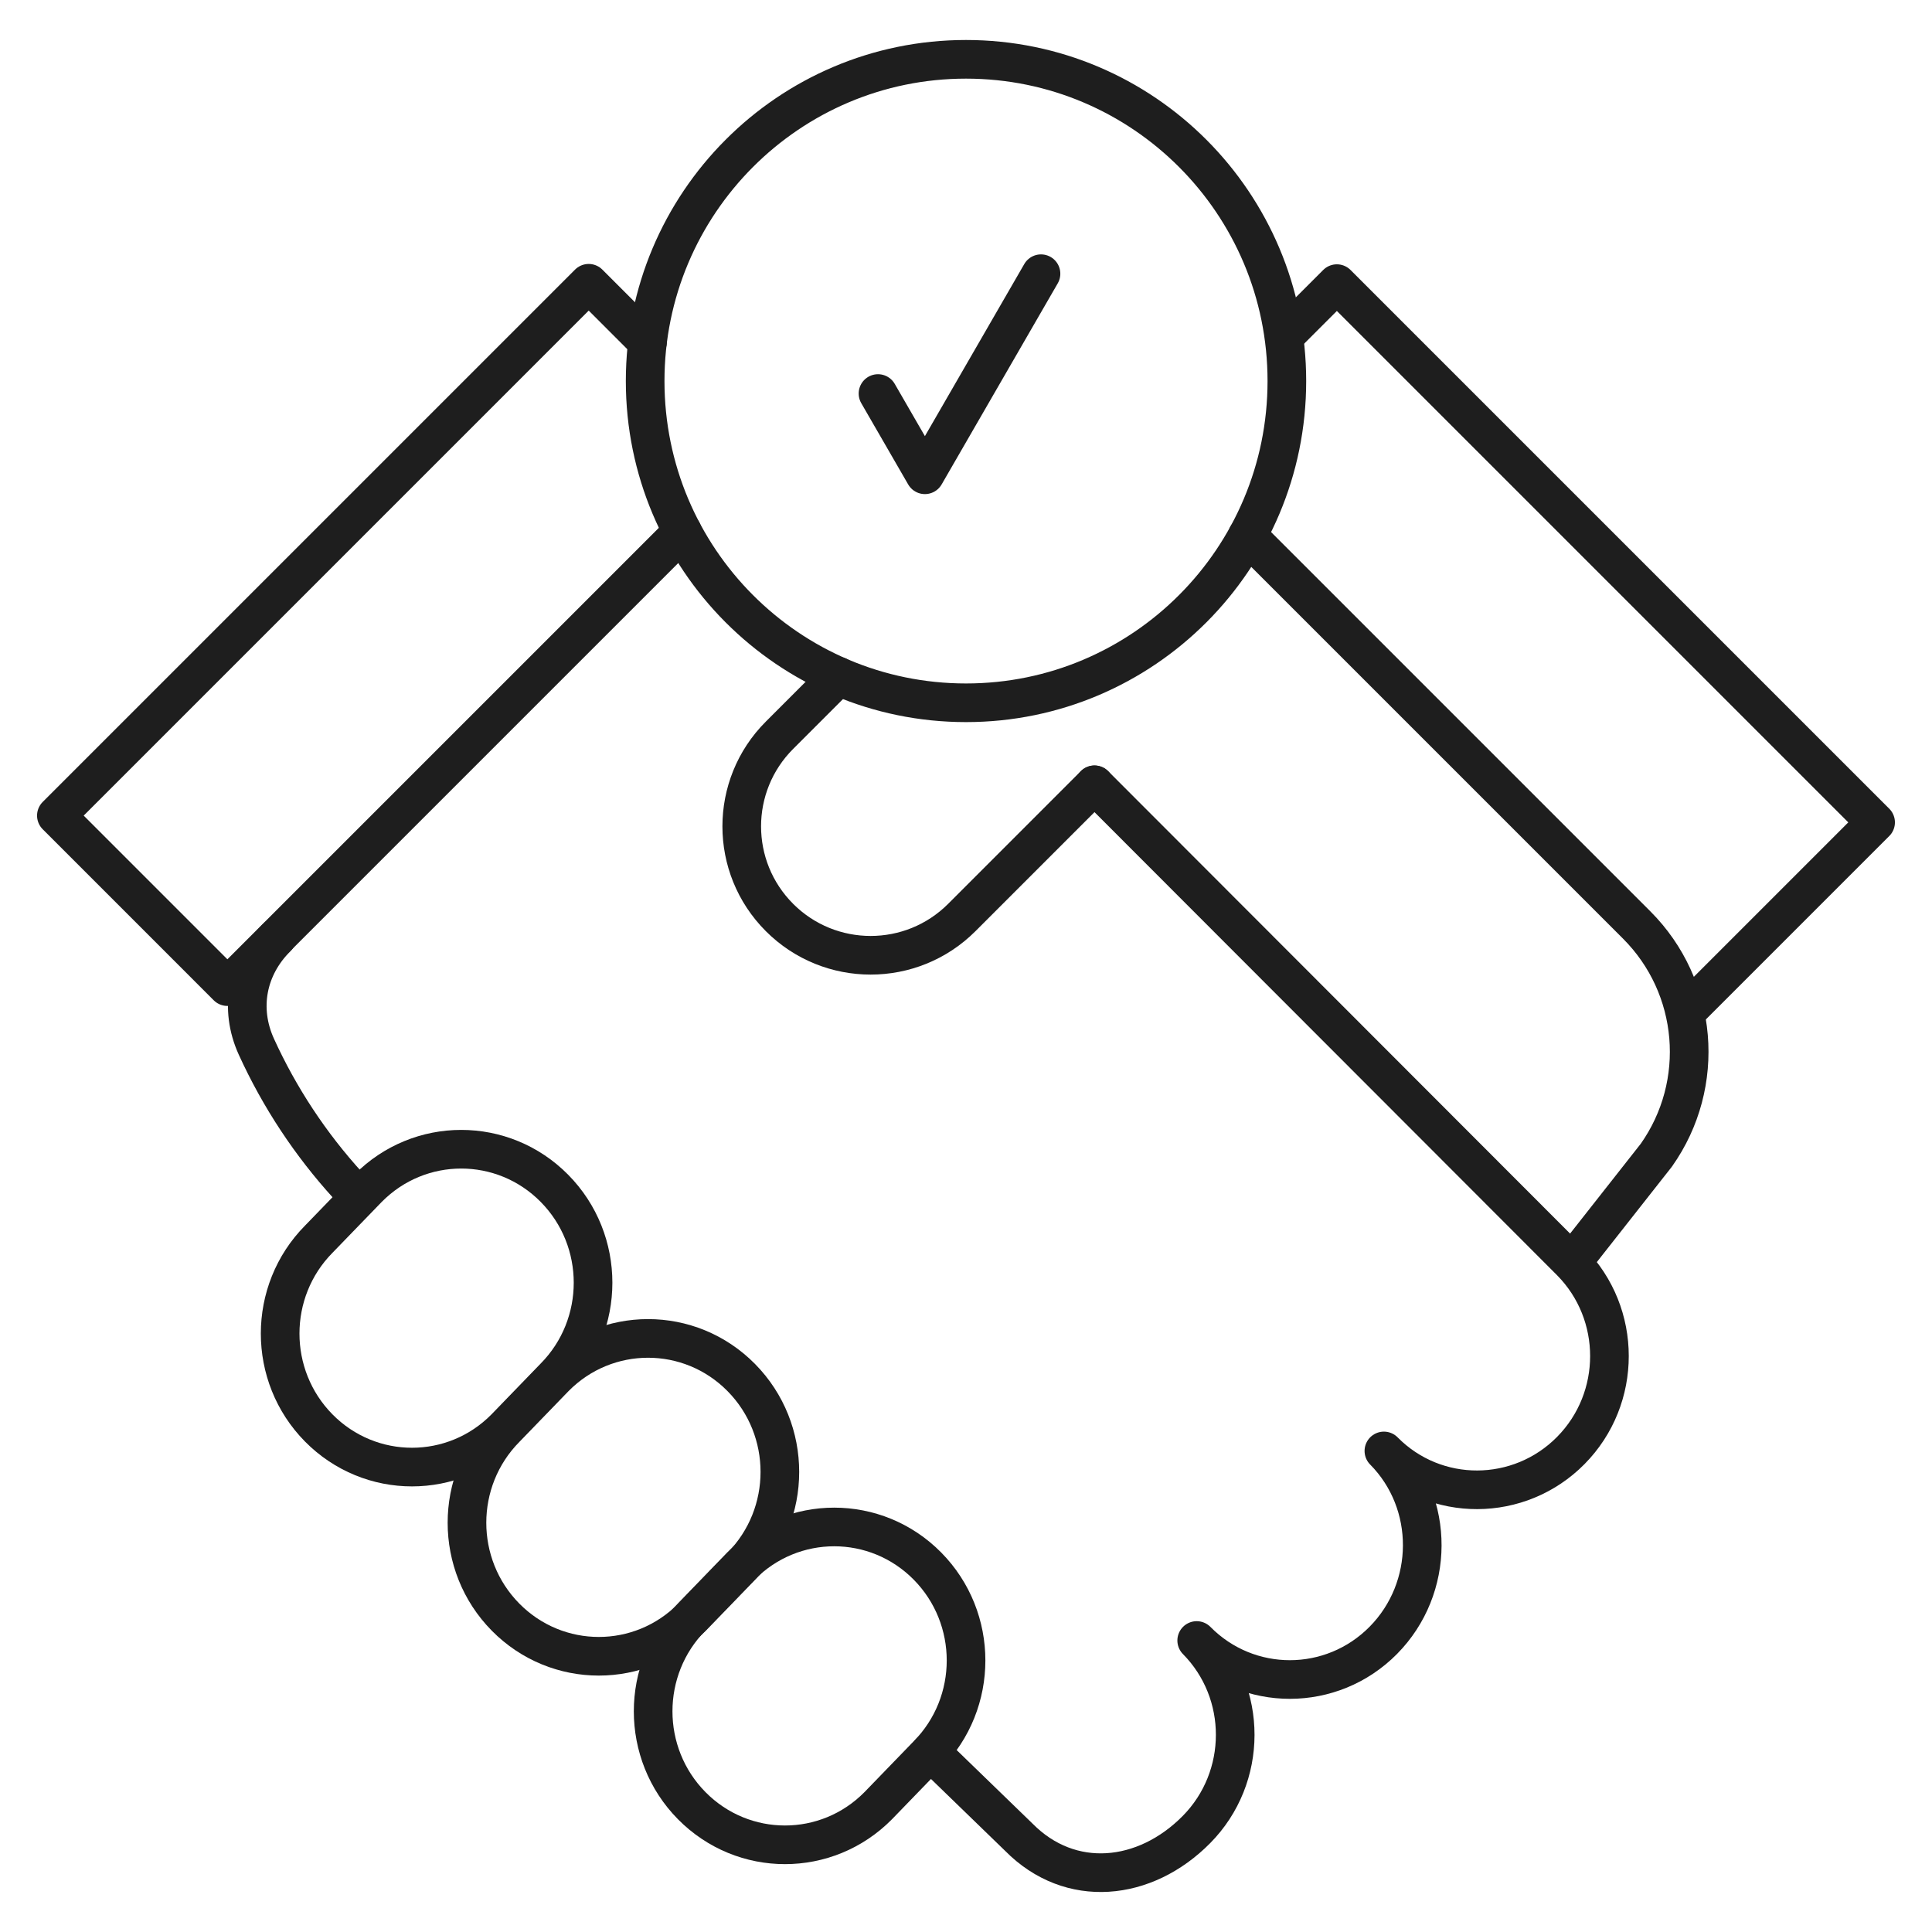 <?xml version="1.0" encoding="UTF-8"?>
<svg xmlns="http://www.w3.org/2000/svg" width="100" height="100" viewBox="0 0 100 100" fill="none">
  <path d="M56.651 40.621L81.306 65.304C83.971 68.002 83.971 72.377 81.306 75.076C78.641 77.774 74.295 77.799 71.63 75.101L71.631 75.101C74.296 77.8 74.267 82.204 71.602 84.902C68.936 87.601 64.606 87.611 61.941 84.912L61.941 84.912C64.606 87.611 64.595 91.997 61.93 94.695C59.265 97.394 55.398 97.793 52.734 95.094L48.166 90.666" stroke="#1E1E1E" stroke-width="2" stroke-miterlimit="10" stroke-linecap="round" stroke-linejoin="round"></path>
  <path d="M18.02 61.371C16.069 59.233 14.468 56.806 13.271 54.18C12.366 52.196 12.785 50.053 14.334 48.518" stroke="#1E1E1E" stroke-width="2" stroke-miterlimit="10" stroke-linecap="round" stroke-linejoin="round"></path>
  <path d="M28.697 71.28L26.15 73.912C23.485 76.61 19.164 76.61 16.499 73.912C13.834 71.213 13.834 66.838 16.499 64.14L19.047 61.508C21.712 58.809 26.033 58.809 28.698 61.508C31.363 64.206 31.363 68.581 28.697 71.28Z" stroke="#1E1E1E" stroke-width="2" stroke-miterlimit="10" stroke-linecap="round" stroke-linejoin="round"></path>
  <path d="M38.367 81.072L35.82 83.704C33.154 86.403 28.834 86.403 26.169 83.704C23.504 81.006 23.504 76.631 26.169 73.932L28.717 71.3C31.382 68.602 35.703 68.602 38.367 71.3C41.032 73.999 41.032 78.374 38.367 81.072Z" stroke="#1E1E1E" stroke-width="2" stroke-miterlimit="10" stroke-linecap="round" stroke-linejoin="round"></path>
  <path d="M48.004 90.831L45.456 93.463C42.791 96.162 38.471 96.162 35.805 93.463C33.14 90.765 33.14 86.39 35.805 83.692L38.353 81.059C41.018 78.361 45.339 78.361 48.004 81.059C50.669 83.758 50.669 88.133 48.004 90.831Z" stroke="#1E1E1E" stroke-width="2" stroke-miterlimit="10" stroke-linecap="round" stroke-linejoin="round"></path>
  <path d="M43.396 35.006L40.347 38.056C37.741 40.661 37.741 44.885 40.347 47.49L40.347 47.491C42.952 50.096 47.176 50.096 49.782 47.491L56.649 40.623" stroke="#1E1E1E" stroke-width="2" stroke-miterlimit="10" stroke-linecap="round" stroke-linejoin="round"></path>
  <path d="M81.436 65.253L85.73 59.795C88.338 56.105 87.909 51.072 84.714 47.877L64.816 27.979C64.733 27.896 64.648 27.815 64.562 27.735" stroke="#1E1E1E" stroke-width="2" stroke-miterlimit="10" stroke-linecap="round" stroke-linejoin="round"></path>
  <path d="M35.32 27.516L11.769 51.067L2.918 42.215L30.471 14.662L33.514 17.705" stroke="#1E1E1E" stroke-width="2" stroke-miterlimit="10" stroke-linecap="round" stroke-linejoin="round"></path>
  <path d="M66.607 17.27L69.196 14.681L97.081 42.566L87.284 52.363" stroke="#1E1E1E" stroke-width="2" stroke-miterlimit="10" stroke-linecap="round" stroke-linejoin="round"></path>
  <path d="M50 36.376C59.172 36.376 66.608 28.92 66.608 19.723C66.608 10.526 59.172 3.07 50 3.07C40.828 3.07 33.393 10.526 33.393 19.723C33.393 28.92 40.828 36.376 50 36.376Z" stroke="#1E1E1E" stroke-width="2" stroke-miterlimit="10" stroke-linecap="round" stroke-linejoin="round"></path>
  <path d="M53.882 14.167L47.873 24.574L45.445 20.369" stroke="#1E1E1E" stroke-width="2" stroke-miterlimit="10" stroke-linecap="round" stroke-linejoin="round"></path>
</svg>

